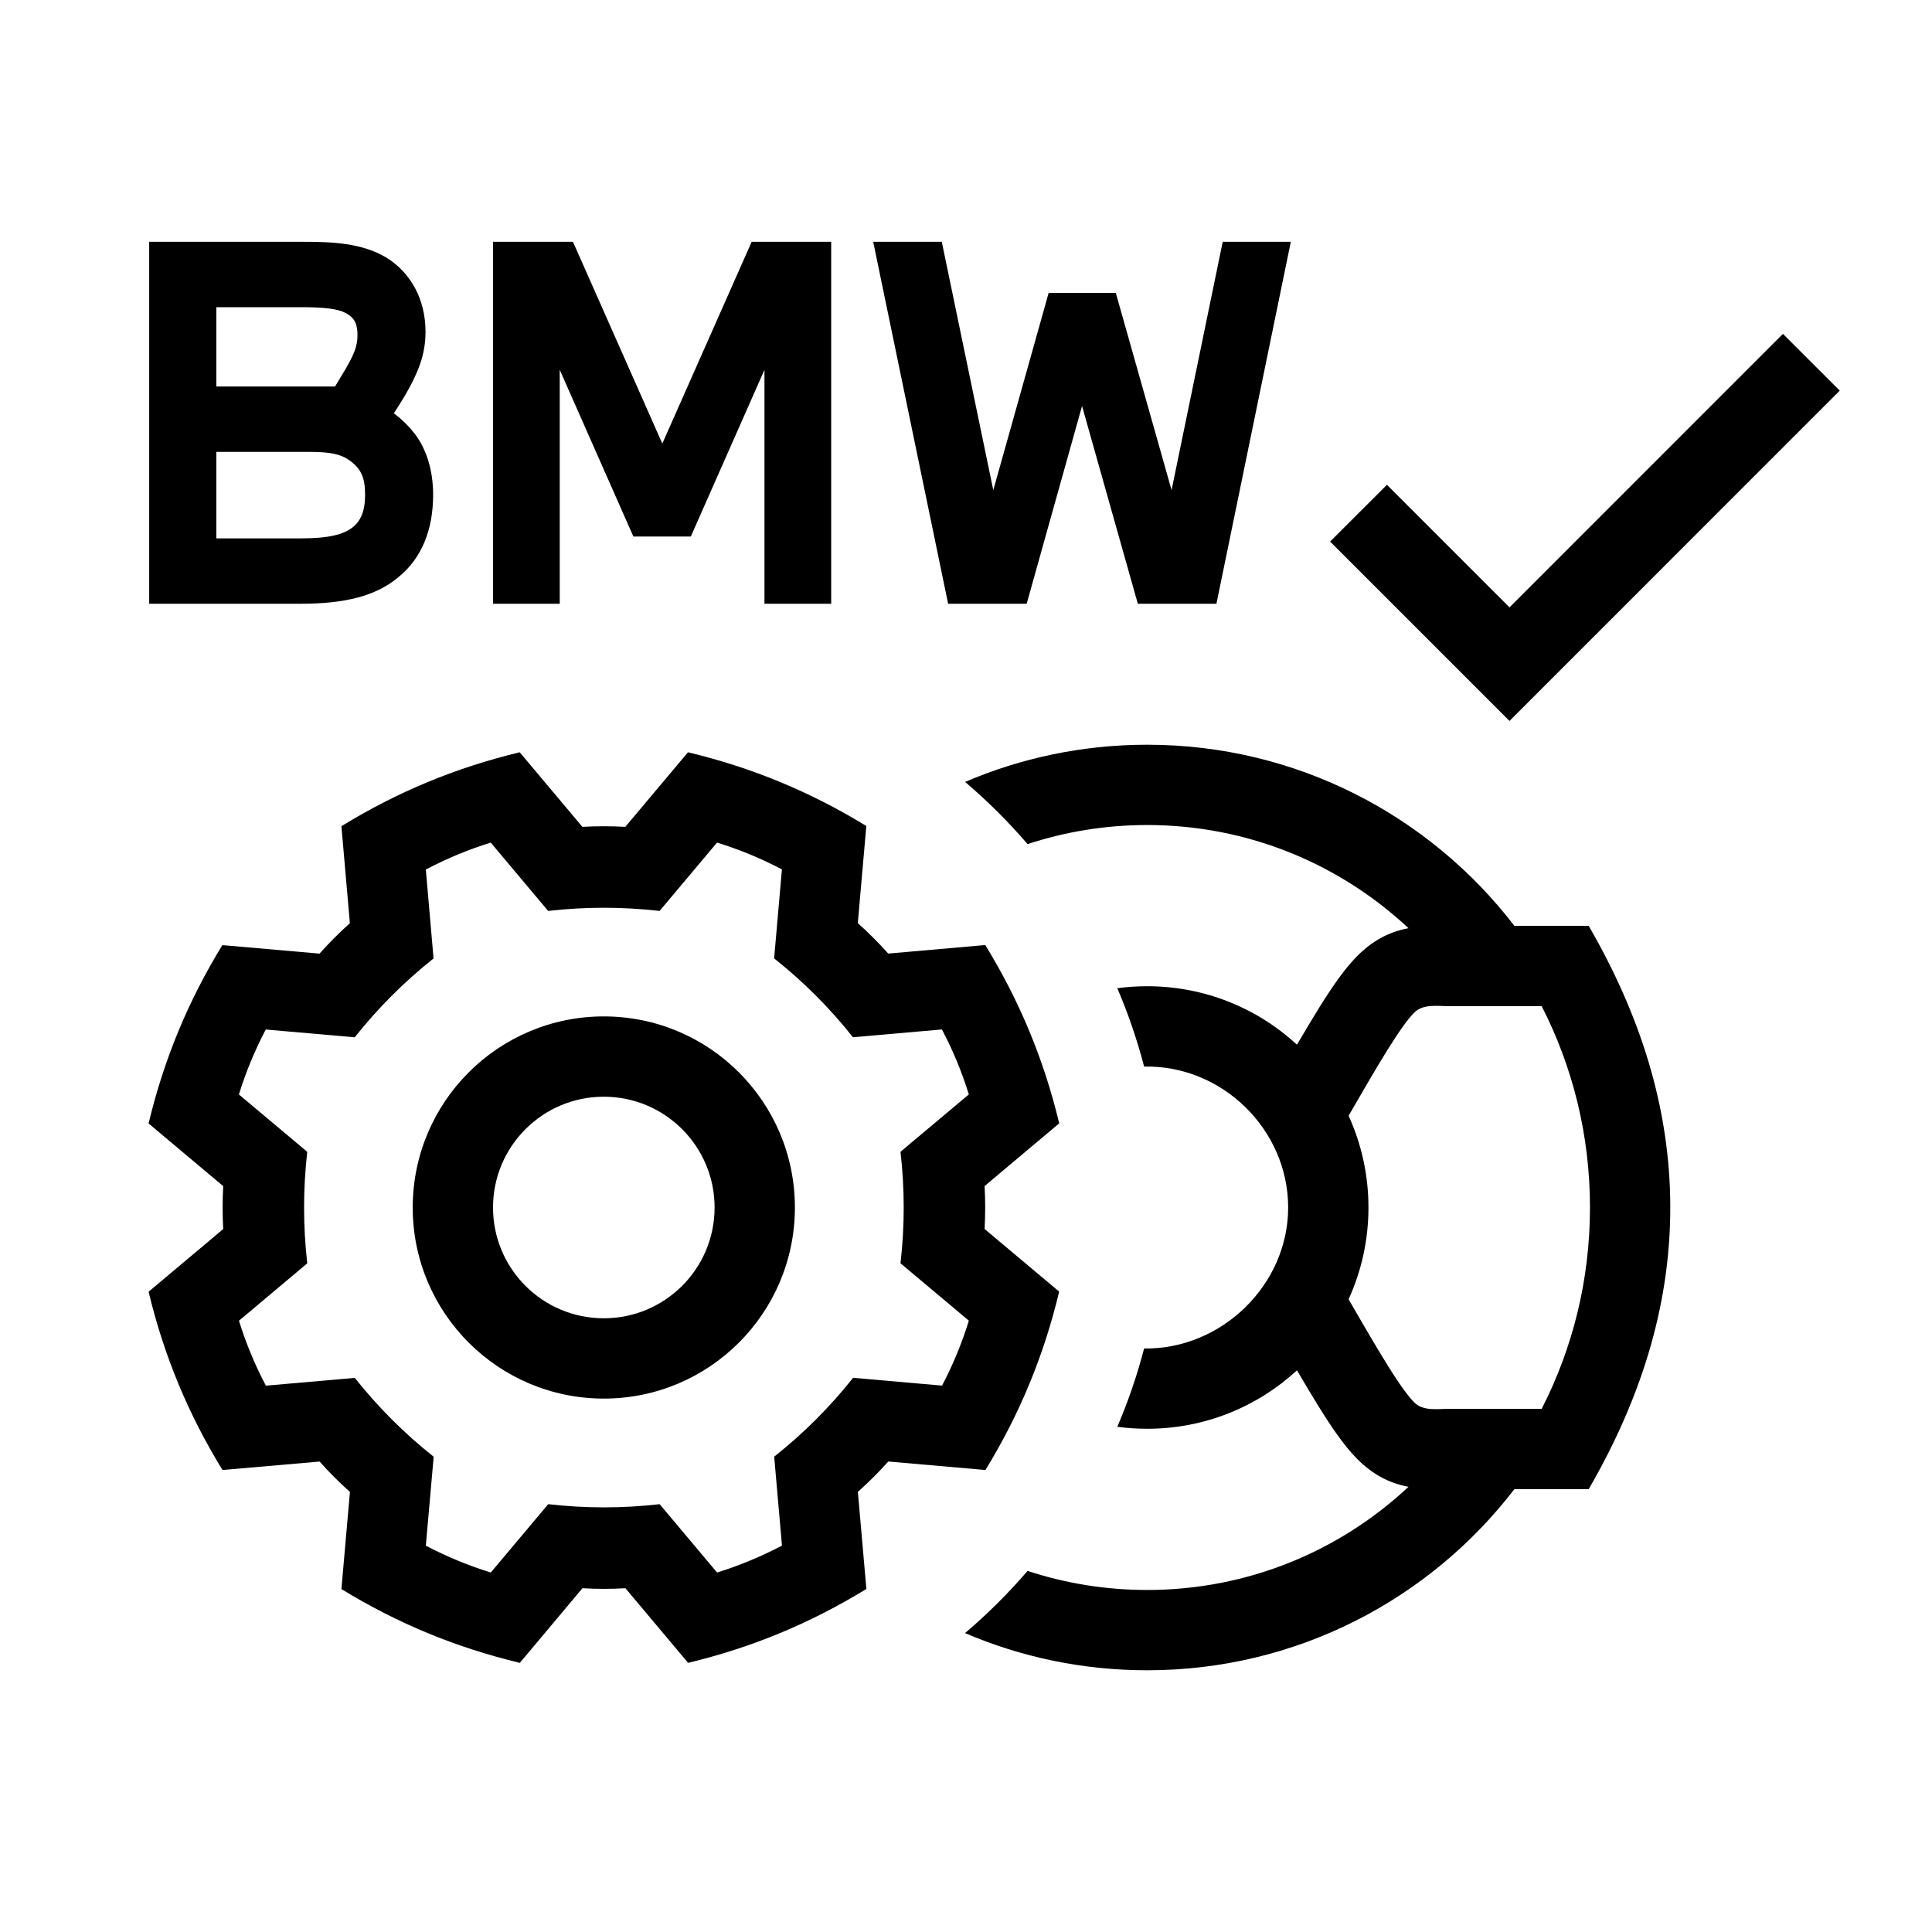 <svg width="48" height="48" viewBox="0 0 32 32" xmlns="http://www.w3.org/2000/svg"><path d="M5.03 4.005H2.471V10H4.978C5.716 10 6.225 9.872 6.596 9.562C6.988 9.247 7.174 8.767 7.174 8.197C7.174 7.783 7.06 7.443 6.883 7.203L6.882 7.202C6.773 7.057 6.653 6.944 6.524 6.845C6.594 6.733 6.669 6.622 6.733 6.507C6.908 6.195 7.048 5.898 7.048 5.496C7.048 4.966 6.81 4.52 6.397 4.265C5.988 4.022 5.493 4.005 5.03 4.005ZM3.583 6.402V5.088H4.986C5.173 5.088 5.326 5.094 5.451 5.11C5.577 5.126 5.663 5.151 5.722 5.183C5.884 5.267 5.921 5.379 5.921 5.556C5.921 5.737 5.856 5.883 5.726 6.108C5.67 6.202 5.61 6.301 5.549 6.402H3.583ZM3.583 8.917V7.485H5.149C5.458 7.485 5.637 7.522 5.771 7.613C5.982 7.758 6.047 7.907 6.047 8.197C6.047 8.47 5.971 8.636 5.831 8.742C5.683 8.851 5.456 8.917 4.986 8.917H3.583Z" fill="#000000" class="bmwfcol"/><path d="M9.49 4.005H8.166V10H9.271V6.125L10.491 8.887H11.442L12.662 6.125V10H13.767V4.005H12.45L10.97 7.347L9.49 4.005Z" fill="#000000" class="bmwfcol"/><path d="M14.463 4.005H15.599L16.452 8.118L17.369 4.851H18.481L19.405 8.118L20.252 4.005H21.38L20.148 10H18.846L17.922 6.725L17.005 10H15.704L14.463 4.005Z" fill="#000000" class="bmwfcol"/><path d="M25.002 11.941L30.472 6.47L29.531 5.53L25.002 10.06L22.972 8.03L22.031 8.97L25.002 11.941Z" fill="#000000" class="bmwfcol"/><path d="M6.836 20C6.836 18.252 8.253 16.835 10.001 16.835C11.749 16.835 13.166 18.252 13.166 20C13.166 21.748 11.749 23.165 10.001 23.165C8.253 23.165 6.836 21.748 6.836 20ZM10.001 18.165C8.987 18.165 8.166 18.987 8.166 20C8.166 21.014 8.987 21.835 10.001 21.835C11.014 21.835 11.836 21.014 11.836 20C11.836 18.987 11.014 18.165 10.001 18.165Z" fill="#000000" class="bmwfcol"/><path d="M9.646 13.695L8.608 12.46C7.551 12.714 6.585 13.114 5.655 13.684L5.795 15.291C5.618 15.45 5.45 15.618 5.292 15.795L3.683 15.654C3.115 16.581 2.715 17.547 2.461 18.608L3.697 19.646C3.684 19.883 3.684 20.12 3.697 20.357L2.461 21.395C2.715 22.452 3.115 23.419 3.685 24.348L5.293 24.208C5.451 24.385 5.619 24.553 5.796 24.711L5.655 26.32C6.583 26.888 7.549 27.288 8.61 27.542L9.647 26.306C9.884 26.32 10.122 26.32 10.359 26.306L11.397 27.542C12.454 27.288 13.42 26.888 14.35 26.318L14.209 24.71C14.386 24.552 14.555 24.384 14.713 24.207L16.322 24.348C16.889 23.421 17.29 22.454 17.543 21.393L16.308 20.356C16.321 20.119 16.321 19.882 16.308 19.645L17.544 18.606C17.289 17.546 16.888 16.58 16.319 15.653L14.712 15.794C14.554 15.617 14.386 15.449 14.208 15.29L14.349 13.681C13.422 13.114 12.456 12.714 11.395 12.46L10.357 13.695C10.12 13.682 9.883 13.682 9.646 13.695ZM10.925 15.088L11.876 13.956C12.247 14.07 12.607 14.219 12.951 14.4L12.822 15.874C13.313 16.264 13.739 16.691 14.128 17.18L15.601 17.051C15.783 17.395 15.932 17.755 16.047 18.127L14.915 19.077C14.986 19.7 14.986 20.303 14.915 20.924L16.047 21.874C15.933 22.246 15.784 22.606 15.603 22.95L14.13 22.821C13.739 23.312 13.313 23.738 12.823 24.127L12.952 25.6C12.608 25.781 12.248 25.93 11.877 26.046L10.926 24.914C10.303 24.985 9.701 24.984 9.08 24.914L8.129 26.046C7.758 25.931 7.398 25.782 7.053 25.601L7.183 24.128C6.692 23.738 6.266 23.311 5.876 22.822L4.404 22.951C4.222 22.607 4.073 22.247 3.958 21.875L5.089 20.925C5.019 20.302 5.019 19.699 5.089 19.078L3.957 18.128C4.072 17.756 4.221 17.396 4.402 17.052L5.875 17.181C6.266 16.69 6.692 16.264 7.181 15.875L7.053 14.402C7.397 14.221 7.757 14.071 8.128 13.956L9.079 15.088C9.702 15.017 10.304 15.018 10.925 15.088Z" fill="#000000" class="bmwfcol"/><path d="M18.95 22.335C18.834 22.781 18.685 23.215 18.506 23.632C18.668 23.654 18.833 23.665 19.001 23.665C19.958 23.665 20.83 23.298 21.482 22.697C21.62 22.932 21.742 23.137 21.852 23.313C22.07 23.664 22.267 23.949 22.474 24.159C22.722 24.411 22.998 24.565 23.329 24.626C22.196 25.687 20.674 26.335 19.001 26.335C18.309 26.335 17.643 26.224 17.02 26.019C16.702 26.389 16.356 26.733 15.984 27.049C16.91 27.446 17.93 27.665 19.001 27.665C21.479 27.665 23.683 26.488 25.083 24.665H26.314C27.147 23.225 27.665 21.682 27.665 20C27.665 18.319 27.147 16.776 26.314 15.335H25.083C23.683 13.512 21.48 12.335 19.001 12.335C17.93 12.335 16.91 12.555 15.985 12.951C16.356 13.267 16.702 13.611 17.02 13.981C17.643 13.776 18.309 13.665 19.001 13.665C20.674 13.665 22.196 14.314 23.329 15.374C22.997 15.435 22.721 15.59 22.473 15.842C22.267 16.052 22.07 16.337 21.851 16.688C21.742 16.864 21.62 17.069 21.482 17.303C20.83 16.702 19.958 16.335 19.001 16.335C18.833 16.335 18.668 16.346 18.506 16.368C18.685 16.786 18.834 17.219 18.95 17.666C20.241 17.638 21.336 18.708 21.336 20C21.336 21.284 20.229 22.355 18.95 22.335ZM22.666 20C22.666 19.458 22.548 18.943 22.337 18.48C22.603 18.019 22.809 17.666 22.98 17.391C23.193 17.05 23.325 16.873 23.422 16.774C23.57 16.624 23.806 16.665 24 16.665H25.535C26.047 17.665 26.335 18.798 26.335 20C26.335 21.202 26.047 22.335 25.535 23.335H24C23.806 23.335 23.57 23.377 23.422 23.226C23.326 23.128 23.193 22.951 22.981 22.61C22.81 22.335 22.603 21.982 22.337 21.52C22.548 21.057 22.666 20.543 22.666 20Z" fill="#000000" class="bmwfcol"/><title>original-bmw-parts_lt_48</title></svg>
